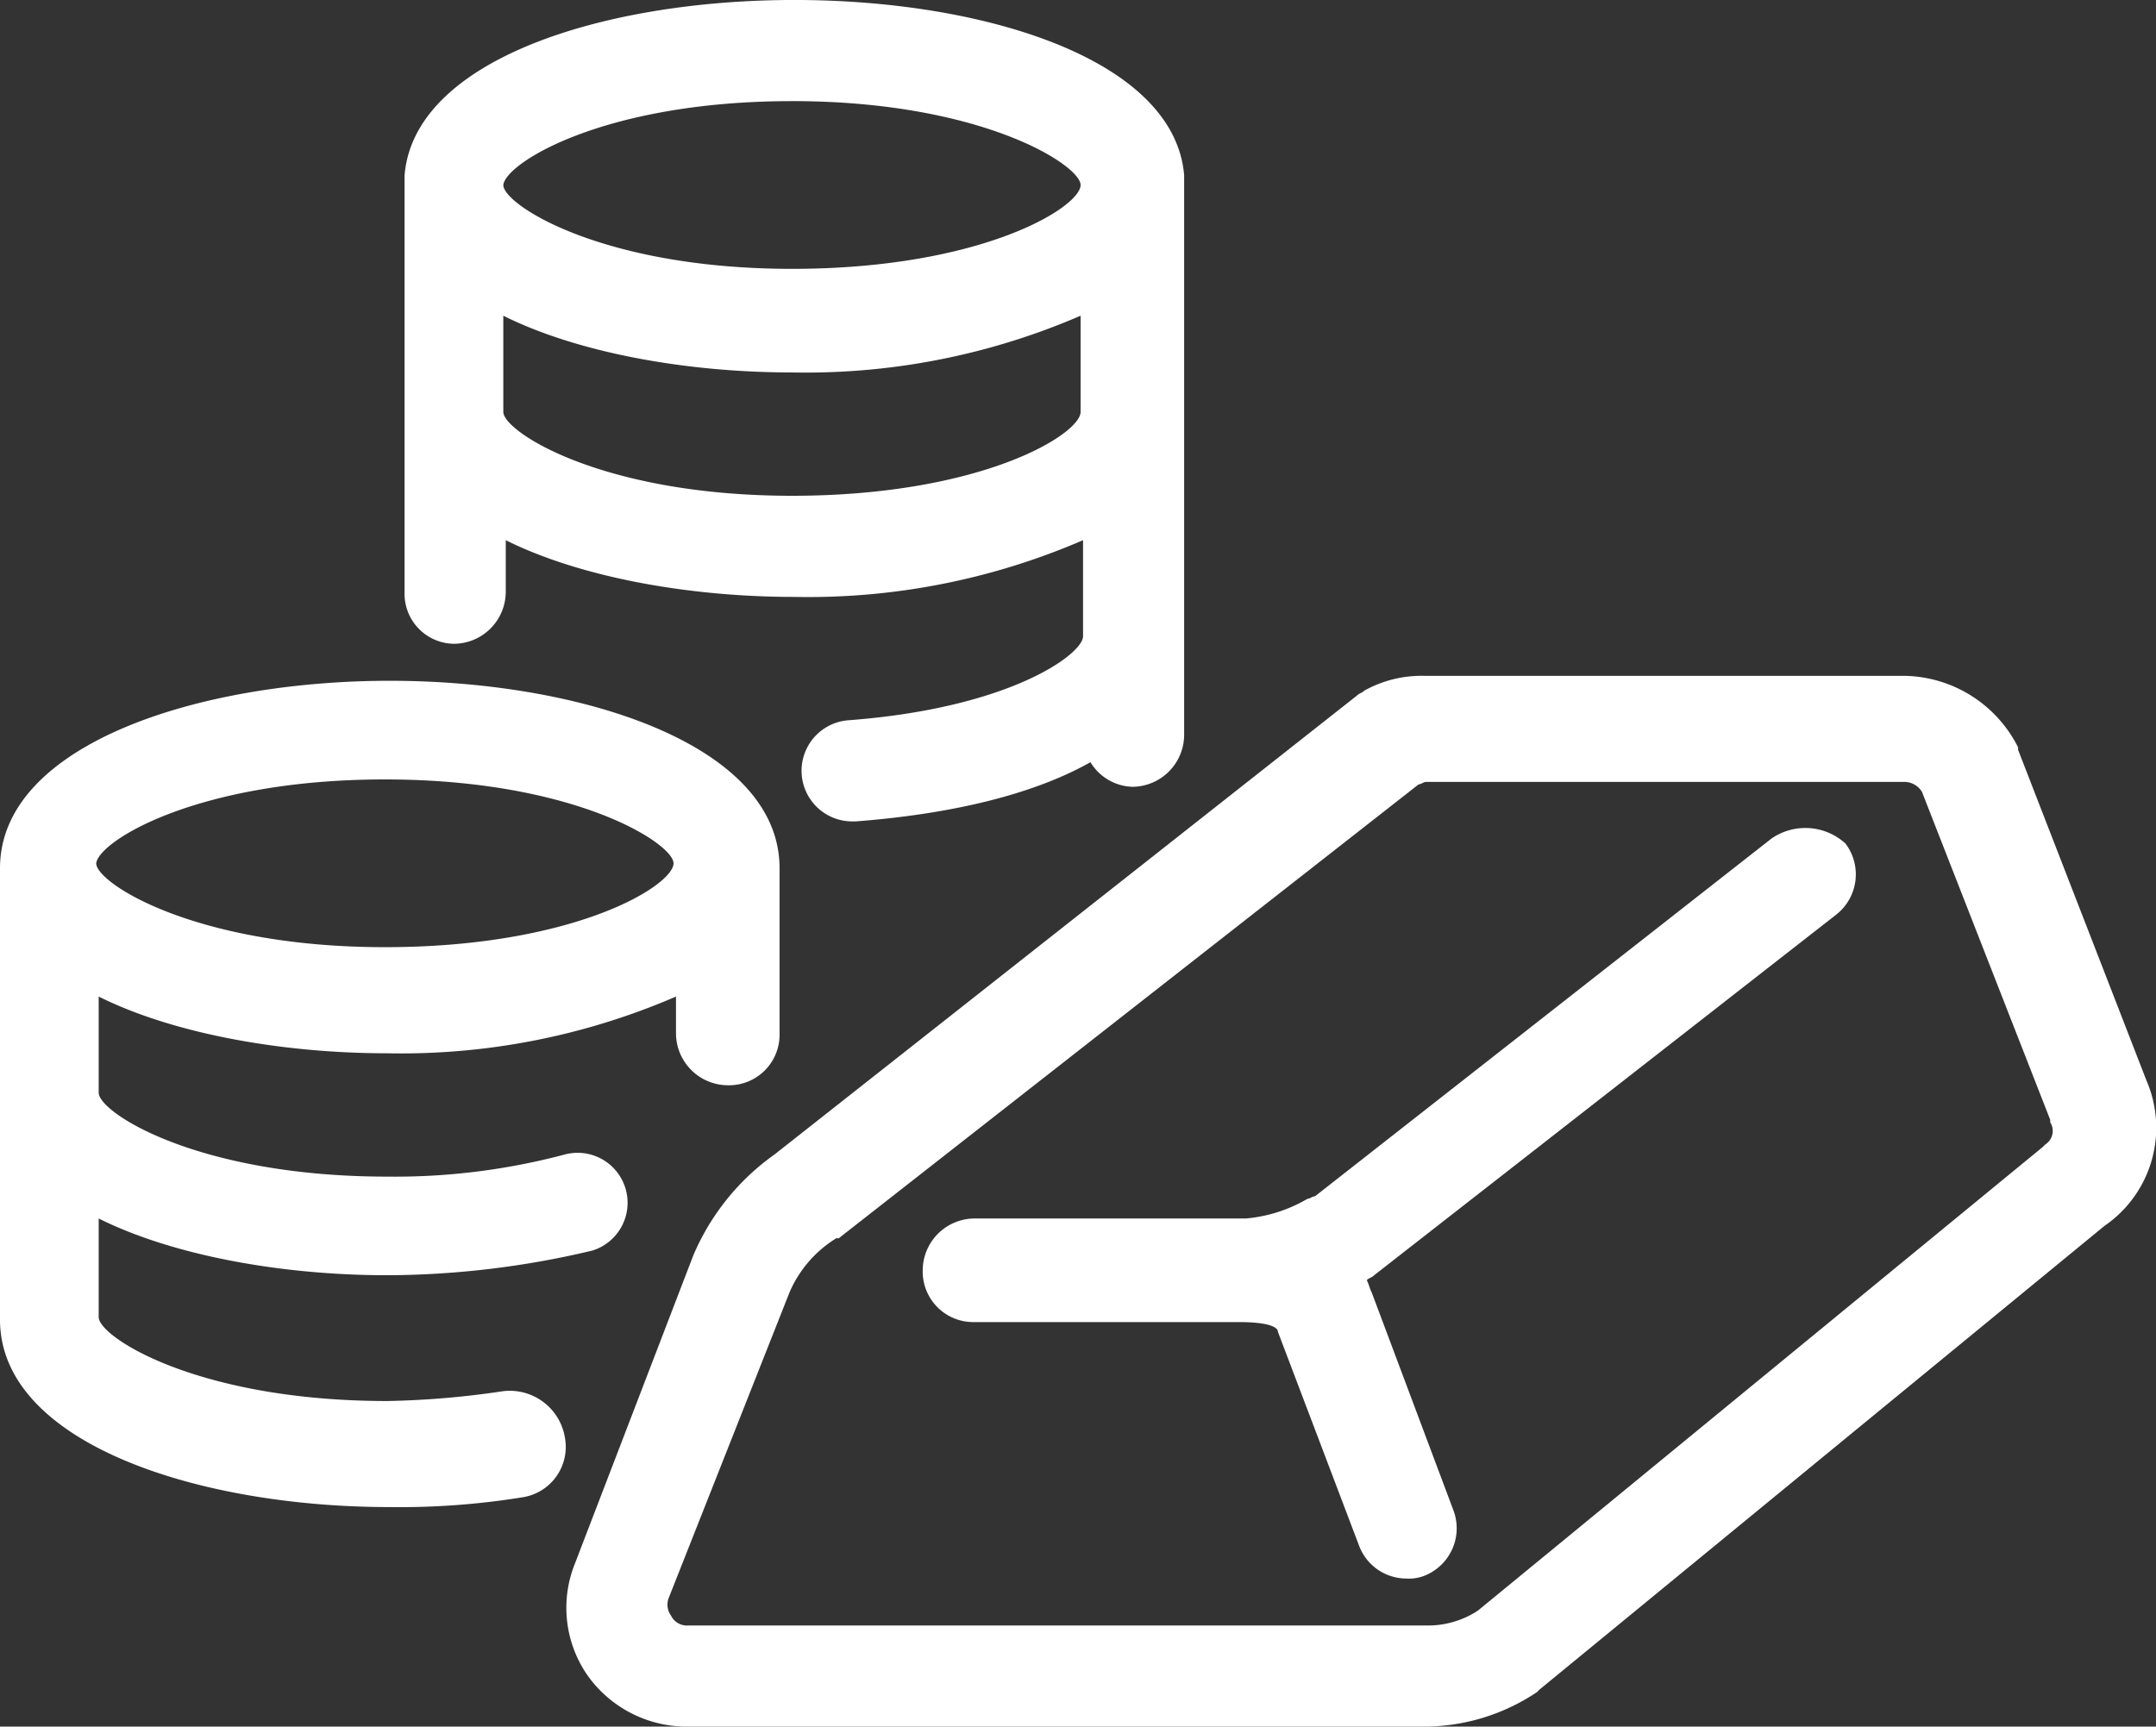 <svg xmlns="http://www.w3.org/2000/svg" width="105.094" height="84.182"><rect width="100%" height="100%" fill="#333333" stroke="none"/><path data-name="Контур 1245" d="M24.533 67.827a42.971 42.971 0 01-5.652.481c-9.26 0-14.07-3.127-14.07-4.089v-4.81c3.608 1.8 8.9 2.766 14.07 2.766a43.643 43.643 0 009.982-1.2 2.437 2.437 0 00-1.323-4.69 32.194 32.194 0 01-8.659 1.082c-9.26 0-14.07-3.127-14.07-4.089v-4.69c3.608 1.8 8.9 2.766 14.07 2.766a33.744 33.744 0 0014.07-2.766v1.8a2.54 2.54 0 002.525 2.525A2.466 2.466 0 0038 50.392v-8.06c0-6.013-9.621-9.14-19-9.14s-19 3.127-19 9.14v22.007c0 6.013 9.621 9.14 19 9.14a37.484 37.484 0 006.494-.481 2.485 2.485 0 002.046-2.886 2.726 2.726 0 00-3.007-2.285zm-5.772-29.825c9.26 0 14.07 3.127 14.07 4.089 0 1.082-4.81 4.089-14.07 4.089S4.69 43.053 4.69 42.092c.12-1.083 4.931-4.09 14.071-4.09z" fill="#fff"/><path data-name="Контур 1246" d="M22.128 31.388a2.54 2.54 0 002.525-2.525v-2.526c3.608 1.8 8.9 2.766 14.07 2.766a33.744 33.744 0 0014.07-2.766v4.69c0 .842-3.488 3.488-11.425 4.089a2.469 2.469 0 00.241 4.931h.12c4.69-.361 8.659-1.323 11.425-2.886a2.48 2.48 0 002.044 1.2 2.54 2.54 0 002.523-2.524v-27.3c-.481-5.652-9.741-8.538-19-8.538s-18.52 2.886-19 8.538v20.325a2.438 2.438 0 002.407 2.526zm16.476-7.216c-9.26 0-14.07-3.127-14.07-4.089v-4.69c3.608 1.8 8.9 2.766 14.07 2.766a33.744 33.744 0 0014.07-2.766v4.69c0 1.083-4.811 4.089-14.071 4.089zm0-19.242c9.26 0 14.07 3.127 14.07 4.089 0 1.082-4.81 4.089-14.07 4.089s-14.07-3.127-14.07-4.089c.119-1.082 4.929-4.088 14.069-4.088z" fill="#fff"/><path data-name="Контур 1247" d="M86.346 40.888L64.098 58.326c-.12 0-.241.12-.361.12a7.155 7.155 0 01-3.006.962H47.502a2.54 2.54 0 00-2.525 2.526 2.466 2.466 0 002.525 2.525H60.37c1.8 0 1.924.361 1.924.481l3.969 10.46a2.466 2.466 0 002.285 1.563 2.047 2.047 0 00.842-.12 2.488 2.488 0 001.443-3.243l-3.969-10.584c-.12-.241-.12-.361-.241-.6.12-.12.241-.12.361-.241l22.493-17.559a2.494 2.494 0 00.481-3.488 2.9 2.9 0 00-3.612-.24z" fill="#fff"/><path data-name="Контур 1248" d="M104.626 52.674l-6.254-16.115v-.12a6.311 6.311 0 00-5.531-3.488H69.39a5.713 5.713 0 00-2.886.722c-.12.12-.241.12-.361.241L37.762 56.281a11.594 11.594 0 00-3.969 4.931L28.02 76.245a5.773 5.773 0 00.6 5.412 5.931 5.931 0 004.931 2.525H69.51a9.9 9.9 0 005.412-1.684l.12-.12 27.54-22.609a5.8 5.8 0 002.044-7.095zm-4.931 3.127l-.12.12L72.036 78.53a4.446 4.446 0 01-2.525.722h-35.96a.866.866 0 01-.842-.481.911.911 0 01-.12-.842l5.893-14.912a5.773 5.773 0 012.285-2.646h.12l28.264-22.129c.12 0 .241-.12.361-.12h23.33a1.012 1.012 0 01.842.481l6.254 15.995v.12a.783.783 0 01-.243 1.082z" fill="#fff"/></svg>